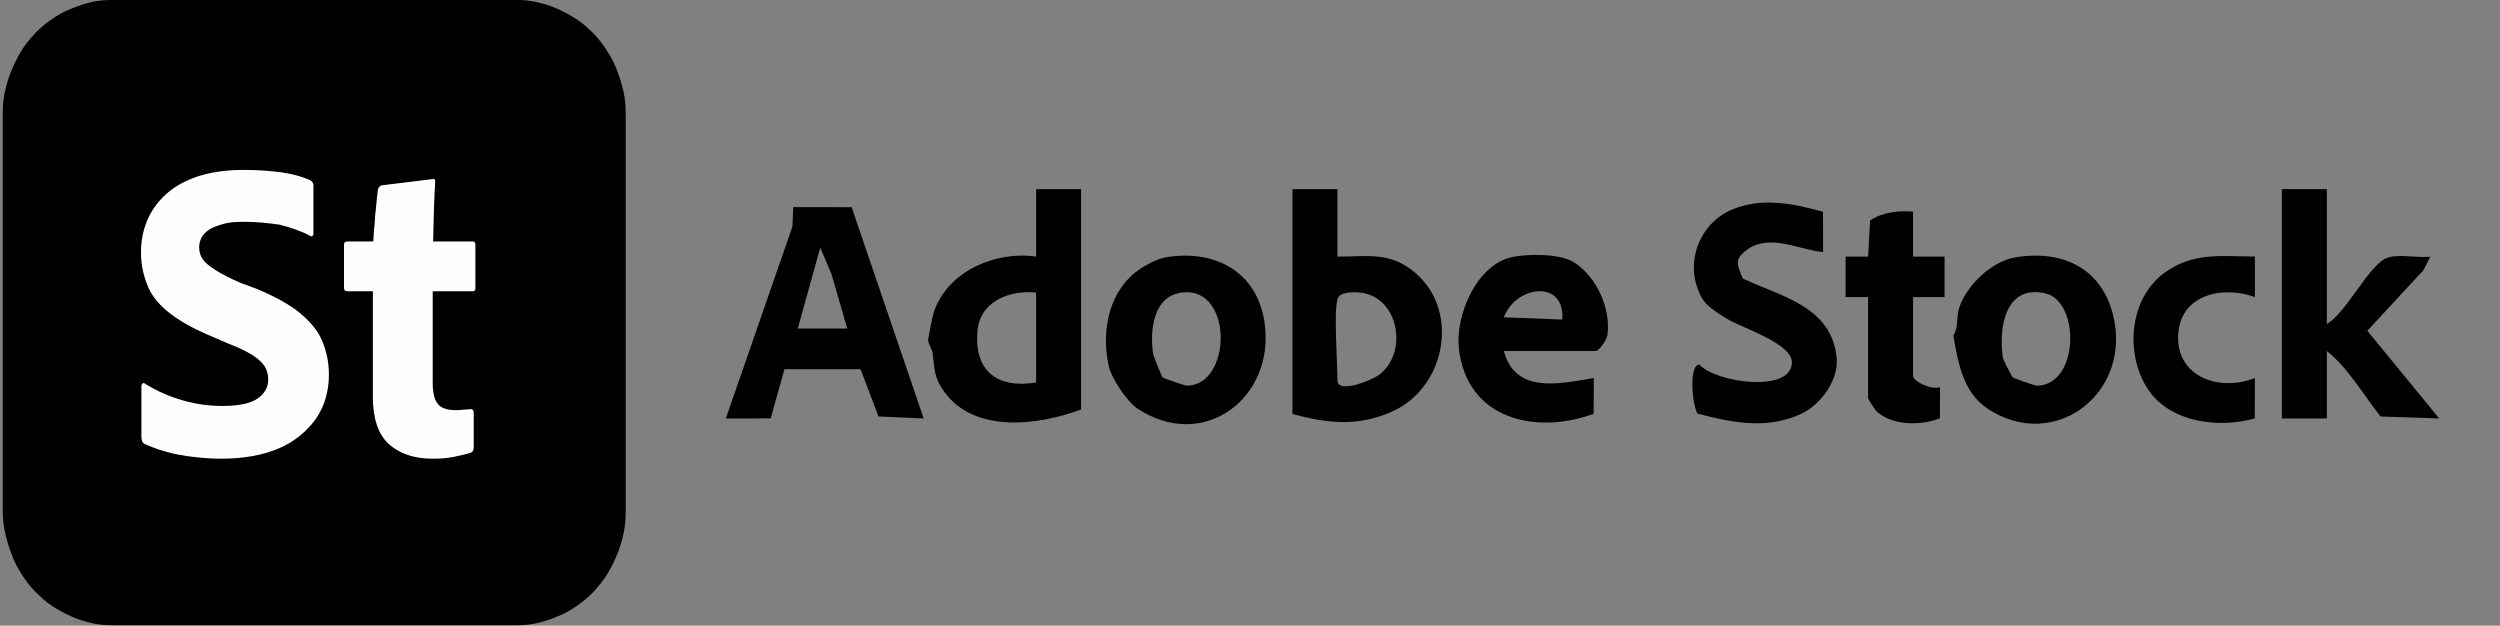 <?xml version="1.0" encoding="UTF-8"?>
<svg id="Layer_1" xmlns="http://www.w3.org/2000/svg" version="1.1" viewBox="0 0 899 225">
  <rect x="0" y="0" width="899" height="225" fill="#808080" stroke="none"/>
  <!-- Generator: Adobe Illustrator 29.5.0, SVG Export Plug-In . SVG Version: 2.1.0 Build 137)  -->
  <path d="M.977,183.603V41.236c0-2.712.145-5.418.723-7.977.578-2.557,1.301-5.268,2.313-7.677,1.011-2.406,2.169-4.817,3.613-7.223,1.445-2.407,3.18-4.365,4.914-6.321,1.879-1.955,3.901-3.61,6.071-5.115,2.167-1.504,4.48-2.858,6.937-3.762,2.457-1.054,4.914-1.807,7.371-2.407C35.521.15,37.978,0,40.579,0h144.82C188.002,0,190.601.151,193.058.754c2.603.601,5.06,1.354,7.373,2.407,2.312,1.054,4.627,2.258,6.938,3.762,2.31,1.504,4.191,3.311,6.07,5.115,1.876,1.957,3.467,4.064,4.913,6.321,1.445,2.257,2.745,4.665,3.614,7.223,1.011,2.559,1.734,5.12,2.311,7.677.58,2.712.722,5.267.722,7.977v142.366c0,2.708-.144,5.418-.722,7.977-.578,2.709-1.302,5.267-2.311,7.675-1.013,2.557-2.169,4.817-3.614,7.224-1.445,2.407-3.179,4.366-4.913,6.32-1.879,1.956-3.903,3.612-6.07,5.118-2.17,1.505-4.481,2.859-6.938,3.761-2.458,1.054-4.915,1.807-7.373,2.407-2.601.604-5.059.754-7.659.754H40.724c-2.602,0-5.202-.154-7.661-.754-2.601-.604-5.059-1.354-7.371-2.407-2.457-1.054-4.626-2.256-6.937-3.761-2.312-1.504-4.192-3.311-6.071-5.118-1.878-1.954-3.469-4.061-4.913-6.32-1.445-2.259-2.747-4.667-3.615-7.224-1.011-2.559-1.734-5.118-2.313-7.675-.578-2.408-.867-5.117-.867-7.976h.001Z"/>
  <path d="M79.599,164.943c-5.719,0-10.986-.604-15.652-1.504-4.665-.901-8.578-2.257-11.889-3.762-.902-.451-1.204-1.353-1.204-2.559v-18.362c0-.45.151-.603.451-.901.151-.151.604-.151.904.152,4.364,2.709,8.878,4.664,13.694,6.018,4.815,1.354,9.481,1.956,14.147,1.956,5.87,0,10.083-.901,12.642-2.709,2.558-1.804,3.762-4.063,3.762-6.773,0-1.804-.451-3.309-1.204-4.664-.903-1.356-2.259-2.712-4.364-4.064-2.107-1.354-4.816-2.708-8.428-4.064l-7.675-3.309c-6.321-2.709-11.137-5.567-14.749-8.578-3.612-3.012-6.02-6.321-7.223-9.785-1.354-3.459-2.107-7.223-2.107-11.284,0-5.572,1.354-10.687,4.062-15.05,2.859-4.515,6.773-8.127,12.341-10.686,5.417-2.557,12.34-3.915,20.467-3.915,4.817,0,9.481.302,13.844.906,4.215.601,7.675,1.654,10.235,2.858.751.452,1.052,1.053,1.052,1.957v17.456c0,.152-.151.451-.451.604-.151.152-.601.152-.903-.152-3.009-1.653-6.773-2.858-10.686-3.913-4.064-.601-8.429-1.052-12.792-1.052-2.86,0-5.568.149-7.525.75-2.107.604-3.764,1.206-4.967,1.957-1.204.751-2.257,1.806-2.859,2.859-.601,1.205-.903,2.406-.903,3.612,0,1.654.451,3.161,1.354,4.366.904,1.354,2.559,2.557,4.666,3.91,2.107,1.357,5.117,2.862,8.879,4.516l5.718,2.108c6.773,2.858,12.04,5.717,15.803,8.878,3.761,3.161,6.471,6.472,7.976,10.233,1.504,3.762,2.256,7.523,2.256,11.889,0,6.022-1.655,11.441-4.816,15.952-3.31,4.515-7.675,8.126-13.394,10.536-5.715,2.409-12.639,3.614-20.464,3.614h.002ZM170.346,148.238v12.639c0,1.054-.451,1.809-1.203,1.957-1.956.604-4.062,1.054-6.168,1.504-2.107.451-4.666.604-7.377.604-6.77,0-11.889-1.806-15.802-5.267-3.761-3.464-5.717-9.181-5.717-16.856v-38.075h-9.181c-.901,0-1.202-.451-1.202-1.354v-15.353c0-.904.451-1.203,1.354-1.203h9.181c.15-1.806.15-3.762.451-6.021.152-2.257.301-4.664.604-6.922.151-2.258.452-4.214.602-5.718.152-.302.152-.603.453-.902.152-.152.451-.451.751-.604l18.358-2.252c.301-.151.602-.151.752,0s.301.451.301.904c-.152,2.407-.301,5.567-.452,9.631-.152,4.061-.152,7.975-.3,11.889h14.295c.604,0,.904.451.904,1.203v15.653c0,.604-.152.903-.752,1.054h-14.597v32.957c0,3.463.604,6.022,1.806,7.525,1.205,1.504,3.312,2.257,6.473,2.257.903,0,1.808,0,2.557-.151.904,0,1.657-.15,2.559-.15.301-.151.604-.151.904.15.299.149.447.45.447.904v-.003Z" fill="#fffdfd"/>
  <path d="M388.759,68.01v79.243c-15.45,5.736-38.408,8.738-49.293-6.501-3.759-5.263-3.296-8.022-4.088-13.691-.247-1.766-1.625-3.316-1.627-4.874,0-.588,1.604-8.455,1.905-9.438,4.598-15.015,22.217-22.61,36.931-20.481v-24.258h16.172ZM372.587,105.206c-9.481-.981-20.13,3.119-21.083,13.678-1.307,14.473,7.011,20.96,21.083,18.666v-32.344Z"/>
  <path d="M480.94,68.01v24.258c10.266.07,18.057-1.754,26.719,4.817,17.682,13.412,12.732,42.216-7.274,51.016-12.217,5.374-23.08,4.156-35.618.77v-80.861h16.172ZM480.94,107.632c-1.34,5.021,0,22.348,0,29.11,0,4.941,11.873.147,14.525-1.647,11.262-7.618,7.827-29.177-7.193-29.952-2.381-.123-6.651-.062-7.332,2.489Z"/>
  <path d="M306.25,74.508l25.906,75.979-16.25-.728-6.451-17h-27.37s-4.944,17.701-4.944,17.701l-16.139.027,23.962-69.022.293-6.99,20.993.032ZM304.663,118.142l-5.613-19.451-4.086-9.655-8.088,29.106h17.786Z"/>
  <path d="M836.727,68.01v48.516c6.877-4.047,14.741-20.315,20.977-23.496,3.987-2.034,11.492-.115,16.217-.76l-2.424,4.85-20.209,21.832,25.869,31.533-21.109-.721c-6.249-7.851-11.507-17.315-19.322-23.535v24.258h-16.172v-82.478h16.172Z"/>
  <path d="M655.54,76.155l.058,14.495c-8.909-.874-19.267-6.806-27.463-.778-4.751,3.494-3.341,5.515-1.438,10.278,14.184,6.638,31.919,10.058,33.775,28.531.782,7.78-5.581,16.652-12.39,19.95-12.294,5.955-25.055,3.421-37.627.103-2.035-3.151-3.164-17.647.668-17.645,5.588,6.483,33.235,10.455,33.244-.819.005-6.787-17.92-12.344-23.298-15.601-2.95-1.787-7.246-4.404-8.914-7.258-6.92-11.837-1.491-27.12,11.033-32.191,10.596-4.29,21.739-2.017,32.352.934Z"/>
  <path d="M724.626,92.564c18.123-3.056,32.578,4.813,35.799,23.448,4.59,26.561-22.277,46.272-45.578,31.023-8.95-5.857-10.716-16.606-12.422-26.41,1.898-2.965,1.126-6.777,1.955-9.494,2.515-8.238,11.643-17.116,20.246-18.567ZM723.766,135.68c.318.329,7.945,3.001,8.652,3,15.273-.025,15.753-30.411,2.981-33.218-14.292-3.14-16.757,12.214-15.155,23.237.108.745,3.215,6.662,3.522,6.981Z"/>
  <path d="M418.976,92.567c17.626-3.072,33.118,4.969,35.768,23.473,3.866,26.996-21.812,46.507-45.55,30.995-3.926-2.565-9.51-10.952-10.487-15.389-2.596-11.792-.434-25.62,9.514-33.662,2.521-2.038,7.638-4.873,10.756-5.417ZM418.077,135.722c.323.326,8.015,2.959,8.688,2.958,16.258-.027,16.789-35.696-1.627-33.512-10.434,1.237-11.684,13.473-10.516,21.882.149,1.07,3.126,8.34,3.454,8.672Z"/>
  <path d="M540.777,126.23c4.153,15.376,19.537,11.89,32.343,9.705l-.058,12.878c-21.134,7.692-45.565,1.801-48.441-23.405-1.358-11.904,6.194-29.936,18.828-32.894,5.674-1.329,17.286-1.314,22.17,1.597,8.415,5.016,13.8,16.923,12.394,26.506-.251,1.713-3.153,5.613-4.083,5.613h-33.153ZM561.803,114.908c1.073-14.49-16.656-12.397-21.024-.805l21.024.805Z"/>
  <path d="M671.771,106.824l-8.088.002v-14.56s8.091.005,8.091.005l.723-13.023c4.618-3.006,10.102-3.541,15.448-3.154l-.004,16.177,11.325-.005v14.56s-11.323-.002-11.323-.002v28.301c0,2.169,7.022,5.299,9.702,4.053l-.059,11.251c-6.865,2.667-16.816,2.688-22.601-2.346-.695-.604-3.214-4.58-3.214-4.872v-36.387Z"/>
  <path d="M810.854,92.266l-.004,14.556c-11.838-4.282-26.92-.825-27.584,13.709-.7,15.326,15.377,20.379,27.582,15.402l-.028,14.521c-13.047,3.68-30.669,1.519-38.563-10.697-8.255-12.774-6.527-32.696,6.281-41.797,10.373-7.371,20.175-5.765,32.315-5.694Z"/>
</svg>